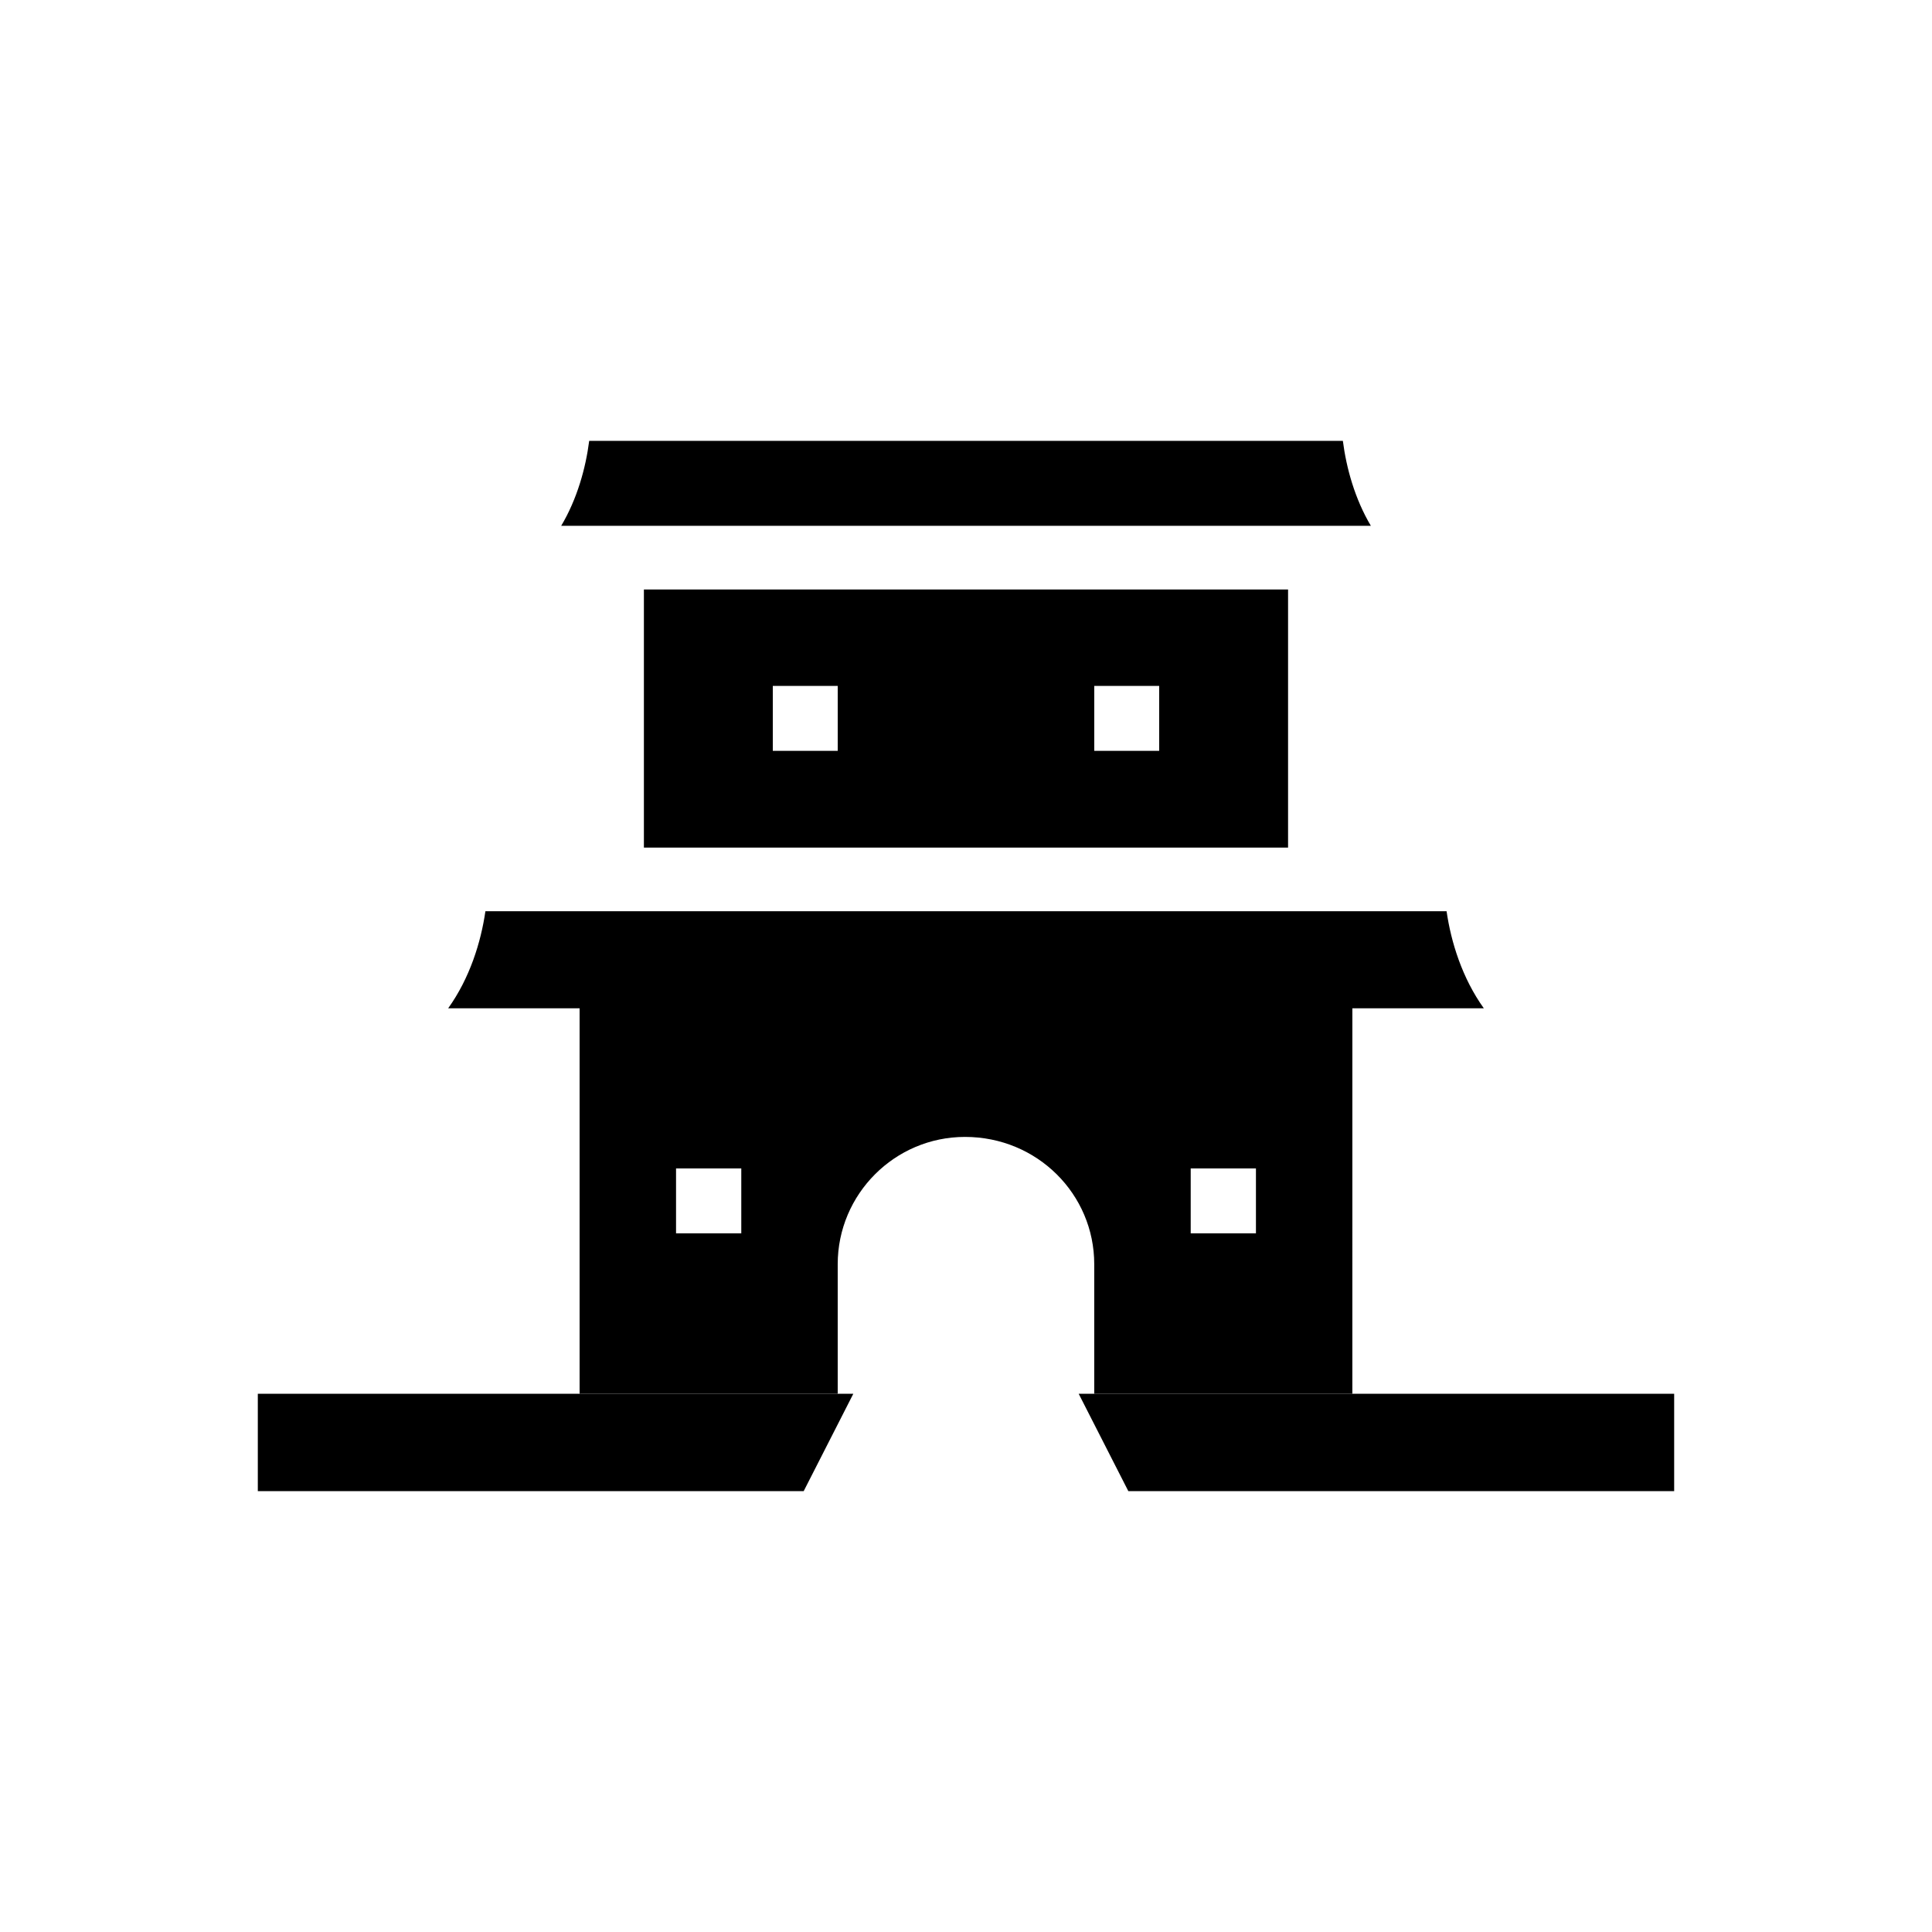 <?xml version="1.0" encoding="UTF-8"?>
<!-- Uploaded to: SVG Repo, www.svgrepo.com, Generator: SVG Repo Mixer Tools -->
<svg fill="#000000" width="800px" height="800px" version="1.1" viewBox="144 144 512 512" xmlns="http://www.w3.org/2000/svg">
 <g>
  <path d="m370.14 513.36-13.156 25.809h-144.66v-25.809z"/>
  <path d="m587.67 513.36v25.809h-144.65l-13.16-25.809z"/>
  <path d="m297.6 402.78v110.58h68.402v-34.328c0-18.555 15.098-33.738 33.738-33.738 19.148 0 34.246 15.184 34.246 33.738v34.328h68.402l0.004-110.58zm42.848 68.066h-17.289v-17.207h17.289zm136.39 0h-17.289v-17.207h17.289z"/>
  <path d="m314.64 300.22v68.402h170.71v-68.402zm51.367 42.762h-17.207v-17.207h17.207zm85.188 0h-17.207v-17.207h17.207z"/>
  <path d="m537.23 411.21h-274.46c5.734-8.012 8.688-17.543 9.867-25.727h254.72c1.184 8.184 4.133 17.715 9.871 25.727z"/>
  <path d="m507.29 283.35h-214.57c4.219-7.086 6.496-15.266 7.422-22.52h199.73c0.93 7.254 3.207 15.434 7.422 22.52z"/>
 </g>
</svg>